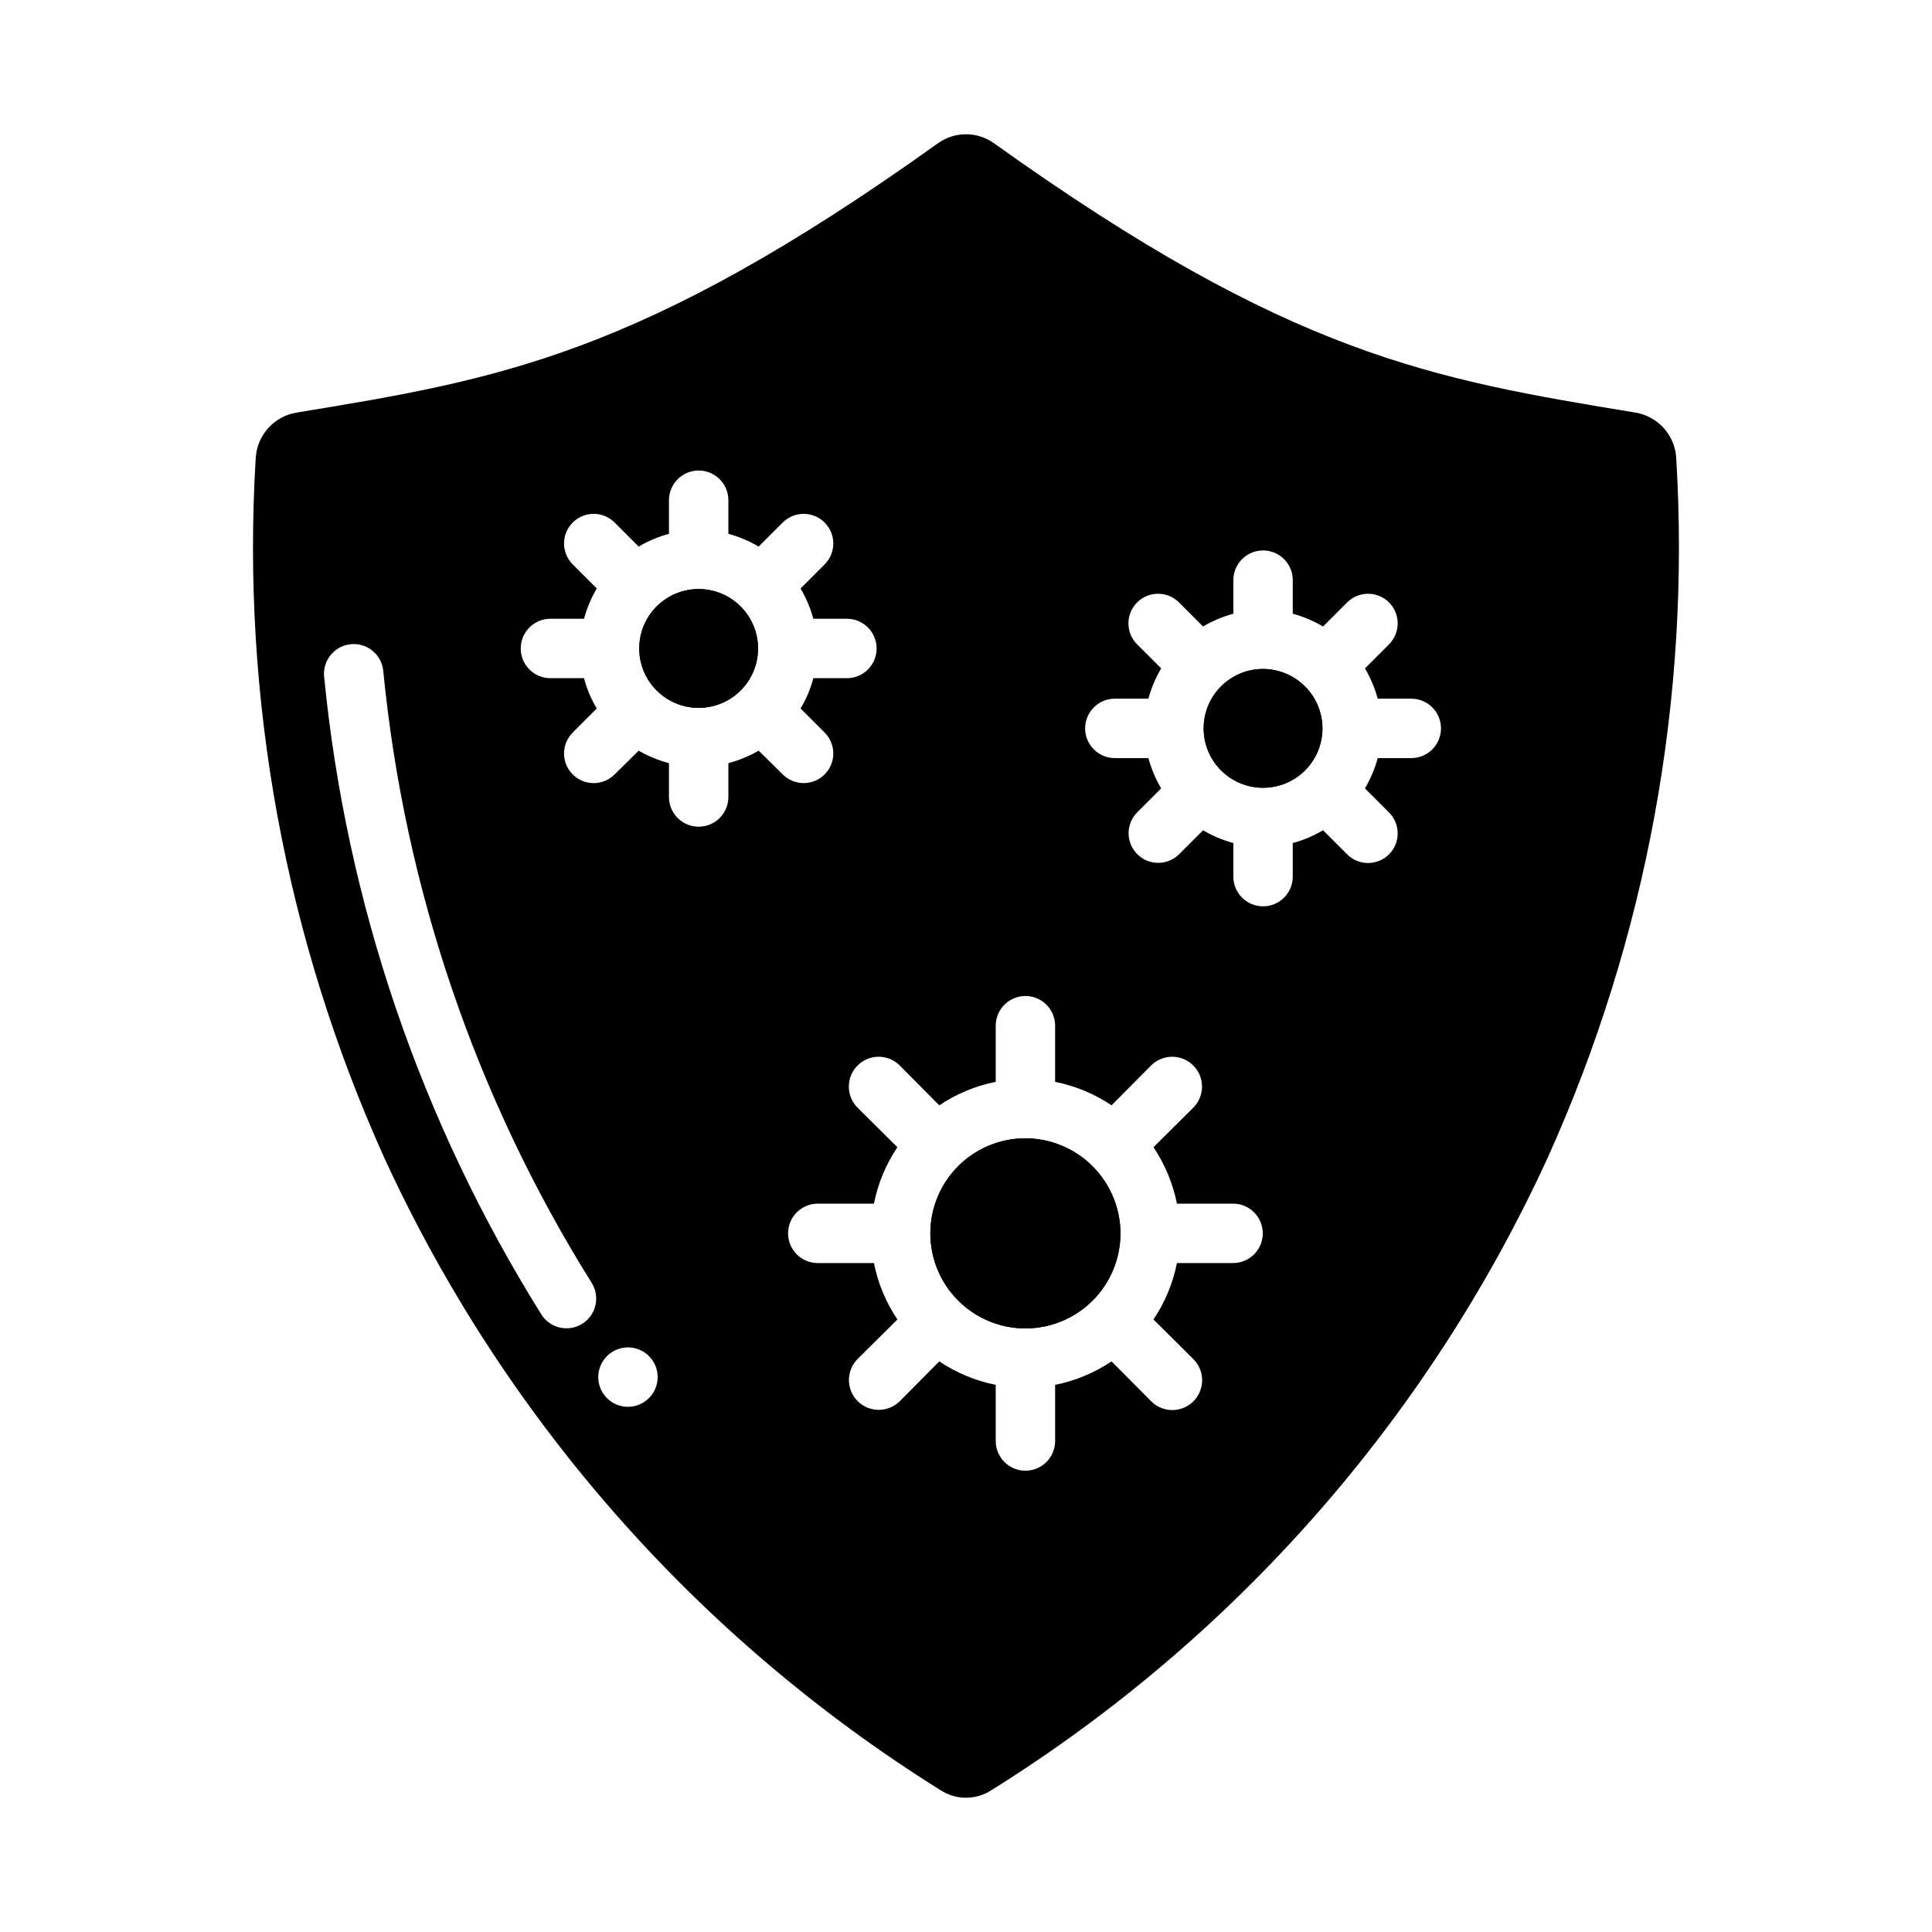<?xml version="1.0" encoding="UTF-8"?>
<!-- Uploaded to: ICON Repo, www.iconrepo.com, Generator: ICON Repo Mixer Tools -->
<svg fill="#000000" width="800px" height="800px" version="1.1" viewBox="144 144 512 512" xmlns="http://www.w3.org/2000/svg">
 <g>
  <path d="m478.72 321.28c-4.176 0-8.18 1.66-11.133 4.613-2.953 2.953-4.609 6.957-4.609 11.133 0 4.176 1.656 8.18 4.609 11.133 2.953 2.953 6.957 4.609 11.133 4.609s8.18-1.656 11.133-4.609c2.953-2.953 4.609-6.957 4.609-11.133-0.012-4.172-1.672-8.172-4.621-11.121-2.953-2.949-6.949-4.613-11.121-4.625zm0 0c-4.176 0-8.18 1.66-11.133 4.613-2.953 2.953-4.609 6.957-4.609 11.133 0 4.176 1.656 8.18 4.609 11.133 2.953 2.953 6.957 4.609 11.133 4.609s8.18-1.656 11.133-4.609c2.953-2.953 4.609-6.957 4.609-11.133-0.012-4.172-1.672-8.172-4.621-11.121-2.953-2.949-6.949-4.613-11.121-4.625zm-62.977 124.38c-6.68 0-13.086 2.652-17.812 7.379-4.723 4.723-7.379 11.129-7.379 17.812 0 6.68 2.656 13.086 7.379 17.812 4.727 4.723 11.133 7.379 17.812 7.379 6.68 0 13.09-2.656 17.812-7.379 4.723-4.727 7.379-11.133 7.379-17.812-0.02-6.676-2.68-13.07-7.398-17.793-4.723-4.719-11.117-7.379-17.793-7.398zm62.977-124.38c-4.176 0-8.18 1.66-11.133 4.613-2.953 2.953-4.609 6.957-4.609 11.133 0 4.176 1.656 8.18 4.609 11.133 2.953 2.953 6.957 4.609 11.133 4.609s8.18-1.656 11.133-4.609c2.953-2.953 4.609-6.957 4.609-11.133-0.012-4.172-1.672-8.172-4.621-11.121-2.953-2.949-6.949-4.613-11.121-4.625zm0 0c-4.176 0-8.18 1.66-11.133 4.613-2.953 2.953-4.609 6.957-4.609 11.133 0 4.176 1.656 8.18 4.609 11.133 2.953 2.953 6.957 4.609 11.133 4.609s8.18-1.656 11.133-4.609c2.953-2.953 4.609-6.957 4.609-11.133-0.012-4.172-1.672-8.172-4.621-11.121-2.953-2.949-6.949-4.613-11.121-4.625zm-62.977 124.38c-6.68 0-13.086 2.652-17.812 7.379-4.723 4.723-7.379 11.129-7.379 17.812 0 6.68 2.656 13.086 7.379 17.812 4.727 4.723 11.133 7.379 17.812 7.379 6.68 0 13.09-2.656 17.812-7.379 4.723-4.727 7.379-11.133 7.379-17.812-0.02-6.676-2.68-13.07-7.398-17.793-4.723-4.719-11.117-7.379-17.793-7.398zm172.48-180.35c-0.383-6.008-4.852-10.961-10.785-11.965-53.918-8.875-91.48-15.176-170.04-71.398-4.43-3.152-10.367-3.152-14.801 0-79.027 56.559-116.95 62.664-170.04 71.398-5.934 1.004-10.398 5.957-10.785 11.965-3.867 63.637 7.805 127.26 34.008 185.39 31.723 69.133 83.012 127.45 147.52 167.75 4.074 2.625 9.305 2.625 13.383 0 64.527-40.273 115.82-98.602 147.52-167.75 26.203-58.125 37.875-121.75 34.008-185.39zm-300.71 227.11c-32.012-51.188-51.734-109.09-57.625-169.17-0.379-4.297 2.766-8.098 7.055-8.527 4.293-0.434 8.133 2.668 8.613 6.953 5.613 57.652 24.531 113.22 55.262 162.32 2.273 3.672 1.168 8.492-2.481 10.801-3.648 2.312-8.48 1.25-10.824-2.375zm22.906 24.402c-3.184 0-6.055-1.918-7.273-4.859-1.219-2.941-0.543-6.328 1.707-8.578 2.254-2.254 5.637-2.926 8.578-1.707 2.941 1.219 4.859 4.086 4.859 7.273-0.012 4.34-3.527 7.859-7.871 7.871zm34.637-173.89c-2.516 1.457-5.215 2.566-8.027 3.309v8.973c0 4.348-3.527 7.871-7.875 7.871-4.348 0-7.871-3.523-7.871-7.871v-8.973c-2.812-0.742-5.512-1.852-8.027-3.309l-6.375 6.297h-0.004c-3.062 3.066-8.031 3.066-11.098 0-3.066-3.062-3.066-8.031 0-11.098l6.375-6.375v-0.004c-1.508-2.5-2.648-5.203-3.383-8.027h-8.977c-4.316-0.043-7.793-3.555-7.793-7.871 0-4.32 3.477-7.832 7.793-7.875h8.977c0.766-2.812 1.902-5.516 3.383-8.027l-6.375-6.375v-0.004c-3.066-3.062-3.066-8.031 0-11.098 3.066-3.066 8.035-3.066 11.098 0l6.375 6.375h0.004c2.512-1.48 5.215-2.617 8.027-3.383v-8.973c0.043-4.32 3.555-7.797 7.871-7.797 4.32 0 7.832 3.477 7.875 7.797v8.973c2.812 0.766 5.516 1.902 8.027 3.383l6.375-6.375h0.004c3.062-3.066 8.031-3.066 11.098 0s3.066 8.035 0 11.102l-6.375 6.375c1.48 2.516 2.617 5.215 3.383 8.027h8.977c4.316 0.047 7.793 3.559 7.793 7.875s-3.477 7.828-7.793 7.871h-8.977c-0.734 2.824-1.875 5.527-3.383 8.031l6.375 6.375c3.066 3.066 3.066 8.035 0 11.098-3.066 3.066-8.035 3.066-11.098 0zm125.8 135.79h-14.957c-1.066 5.348-3.18 10.43-6.219 14.957l10.629 10.547h-0.004c3.047 3.094 3.031 8.066-0.039 11.137-3.07 3.07-8.043 3.09-11.137 0.043l-10.551-10.629c-4.523 3.043-9.609 5.156-14.957 6.219v14.957c-0.043 4.32-3.555 7.797-7.871 7.797-4.316 0-7.828-3.477-7.871-7.797v-14.957c-5.348-1.062-10.43-3.176-14.957-6.219l-10.547 10.629h-0.004c-3.102 2.996-8.031 2.953-11.082-0.094-3.051-3.051-3.09-7.984-0.094-11.086l10.629-10.547h-0.004c-3.039-4.527-5.152-9.609-6.219-14.957h-14.957c-4.316-0.043-7.793-3.555-7.793-7.871s3.477-7.828 7.793-7.871h14.957c1.066-5.348 3.18-10.434 6.219-14.957l-10.629-10.547 0.004-0.004c-3.019-3.098-2.984-8.047 0.074-11.105 3.059-3.059 8.004-3.09 11.102-0.07l10.547 10.629 0.004-0.004c4.527-3.039 9.609-5.152 14.957-6.219v-14.957c0.043-4.316 3.555-7.793 7.871-7.793 4.316 0 7.828 3.477 7.871 7.793v14.957c5.348 1.066 10.434 3.18 14.957 6.219l10.547-10.629 0.004 0.004c3.098-3.019 8.047-2.988 11.102 0.07 3.059 3.059 3.094 8.008 0.074 11.105l-10.625 10.551c3.039 4.523 5.152 9.609 6.219 14.957h14.957c4.316 0.043 7.793 3.555 7.793 7.871s-3.477 7.828-7.793 7.871zm47.23-133.82h-8.973c-0.766 2.816-1.906 5.516-3.387 8.027l6.379 6.379c3.062 3.062 3.062 8.035 0 11.098-3.066 3.066-8.035 3.066-11.102 0l-6.375-6.375c-2.516 1.48-5.215 2.617-8.031 3.387v8.973c-0.043 4.316-3.555 7.793-7.871 7.793s-7.828-3.477-7.871-7.793v-8.973c-2.816-0.77-5.516-1.906-8.031-3.387l-6.375 6.375c-3.074 3.027-8.008 3.008-11.059-0.043-3.047-3.047-3.066-7.984-0.043-11.055l6.379-6.379c-1.48-2.512-2.621-5.211-3.387-8.027h-8.973c-4.316-0.043-7.793-3.555-7.793-7.871 0-4.316 3.477-7.828 7.793-7.875h8.973c0.766-2.812 1.906-5.512 3.387-8.027l-6.375-6.375h-0.004c-3.062-3.066-3.062-8.035 0-11.102 3.066-3.066 8.035-3.066 11.102 0l6.375 6.375c2.516-1.48 5.215-2.617 8.031-3.383v-8.973c0.043-4.32 3.555-7.797 7.871-7.797s7.828 3.477 7.871 7.797v8.973c2.816 0.766 5.516 1.902 8.031 3.383l6.375-6.375c3.066-3.066 8.035-3.066 11.102 0 3.062 3.066 3.062 8.035 0 11.102l-6.375 6.375h-0.004c1.48 2.516 2.621 5.215 3.387 8.027h8.973c4.316 0.047 7.793 3.559 7.793 7.875 0 4.316-3.477 7.828-7.793 7.871zm-39.359-23.617c-4.176 0-8.18 1.66-11.133 4.613-2.953 2.953-4.609 6.957-4.609 11.133 0 4.176 1.656 8.18 4.609 11.133 2.953 2.953 6.957 4.609 11.133 4.609s8.18-1.656 11.133-4.609c2.953-2.953 4.609-6.957 4.609-11.133-0.012-4.172-1.672-8.172-4.621-11.121-2.953-2.949-6.949-4.613-11.121-4.625zm-62.977 124.38c-6.68 0-13.086 2.652-17.812 7.379-4.723 4.723-7.379 11.129-7.379 17.812 0 6.68 2.656 13.086 7.379 17.812 4.727 4.723 11.133 7.379 17.812 7.379 6.68 0 13.09-2.656 17.812-7.379 4.723-4.727 7.379-11.133 7.379-17.812-0.02-6.676-2.68-13.07-7.398-17.793-4.723-4.719-11.117-7.379-17.793-7.398zm0 0c-6.68 0-13.086 2.652-17.812 7.379-4.723 4.723-7.379 11.129-7.379 17.812 0 6.68 2.656 13.086 7.379 17.812 4.727 4.723 11.133 7.379 17.812 7.379 6.68 0 13.09-2.656 17.812-7.379 4.723-4.727 7.379-11.133 7.379-17.812-0.02-6.676-2.68-13.07-7.398-17.793-4.723-4.719-11.117-7.379-17.793-7.398zm62.977-124.38c-4.176 0-8.18 1.66-11.133 4.613-2.953 2.953-4.609 6.957-4.609 11.133 0 4.176 1.656 8.18 4.609 11.133 2.953 2.953 6.957 4.609 11.133 4.609s8.18-1.656 11.133-4.609c2.953-2.953 4.609-6.957 4.609-11.133-0.012-4.172-1.672-8.172-4.621-11.121-2.953-2.949-6.949-4.613-11.121-4.625zm0 0c-4.176 0-8.18 1.66-11.133 4.613-2.953 2.953-4.609 6.957-4.609 11.133 0 4.176 1.656 8.18 4.609 11.133 2.953 2.953 6.957 4.609 11.133 4.609s8.18-1.656 11.133-4.609c2.953-2.953 4.609-6.957 4.609-11.133-0.012-4.172-1.672-8.172-4.621-11.121-2.953-2.949-6.949-4.613-11.121-4.625zm-62.977 124.38c-6.68 0-13.086 2.652-17.812 7.379-4.723 4.723-7.379 11.129-7.379 17.812 0 6.68 2.656 13.086 7.379 17.812 4.727 4.723 11.133 7.379 17.812 7.379 6.68 0 13.09-2.656 17.812-7.379 4.723-4.727 7.379-11.133 7.379-17.812-0.02-6.676-2.68-13.07-7.398-17.793-4.723-4.719-11.117-7.379-17.793-7.398z"/>
  <path d="m415.74 445.66c-6.68 0-13.086 2.652-17.812 7.379-4.723 4.723-7.379 11.129-7.379 17.812 0 6.68 2.656 13.086 7.379 17.812 4.727 4.723 11.133 7.379 17.812 7.379 6.68 0 13.09-2.656 17.812-7.379 4.723-4.727 7.379-11.133 7.379-17.812-0.02-6.676-2.68-13.07-7.398-17.793-4.723-4.719-11.117-7.379-17.793-7.398zm0 0c-6.68 0-13.086 2.652-17.812 7.379-4.723 4.723-7.379 11.129-7.379 17.812 0 6.68 2.656 13.086 7.379 17.812 4.727 4.723 11.133 7.379 17.812 7.379 6.68 0 13.09-2.656 17.812-7.379 4.723-4.727 7.379-11.133 7.379-17.812-0.02-6.676-2.68-13.07-7.398-17.793-4.723-4.719-11.117-7.379-17.793-7.398z"/>
  <path d="m478.72 321.28c-4.176 0-8.18 1.66-11.133 4.613-2.953 2.953-4.609 6.957-4.609 11.133 0 4.176 1.656 8.18 4.609 11.133 2.953 2.953 6.957 4.609 11.133 4.609s8.18-1.656 11.133-4.609c2.953-2.953 4.609-6.957 4.609-11.133-0.012-4.172-1.672-8.172-4.621-11.121-2.953-2.949-6.949-4.613-11.121-4.625zm0 0c-4.176 0-8.18 1.66-11.133 4.613-2.953 2.953-4.609 6.957-4.609 11.133 0 4.176 1.656 8.18 4.609 11.133 2.953 2.953 6.957 4.609 11.133 4.609s8.18-1.656 11.133-4.609c2.953-2.953 4.609-6.957 4.609-11.133-0.012-4.172-1.672-8.172-4.621-11.121-2.953-2.949-6.949-4.613-11.121-4.625z"/>
  <path d="m329.15 300.1c-4.172 0-8.18 1.66-11.133 4.613-2.949 2.953-4.609 6.957-4.609 11.133 0 4.176 1.66 8.18 4.609 11.133 2.953 2.953 6.961 4.609 11.133 4.609 4.176 0 8.184-1.656 11.133-4.609 2.953-2.953 4.613-6.957 4.613-11.133-0.012-4.172-1.676-8.172-4.625-11.121-2.949-2.949-6.949-4.613-11.121-4.625zm0 0c-4.172 0-8.18 1.66-11.133 4.613-2.949 2.953-4.609 6.957-4.609 11.133 0 4.176 1.66 8.18 4.609 11.133 2.953 2.953 6.961 4.609 11.133 4.609 4.176 0 8.184-1.656 11.133-4.609 2.953-2.953 4.613-6.957 4.613-11.133-0.012-4.172-1.676-8.172-4.625-11.121-2.949-2.949-6.949-4.613-11.121-4.625z"/>
  <path d="m344.89 315.85c0 8.695-7.051 15.742-15.746 15.742-8.691 0-15.742-7.047-15.742-15.742 0-8.695 7.051-15.746 15.742-15.746 8.695 0 15.746 7.051 15.746 15.746"/>
 </g>
</svg>